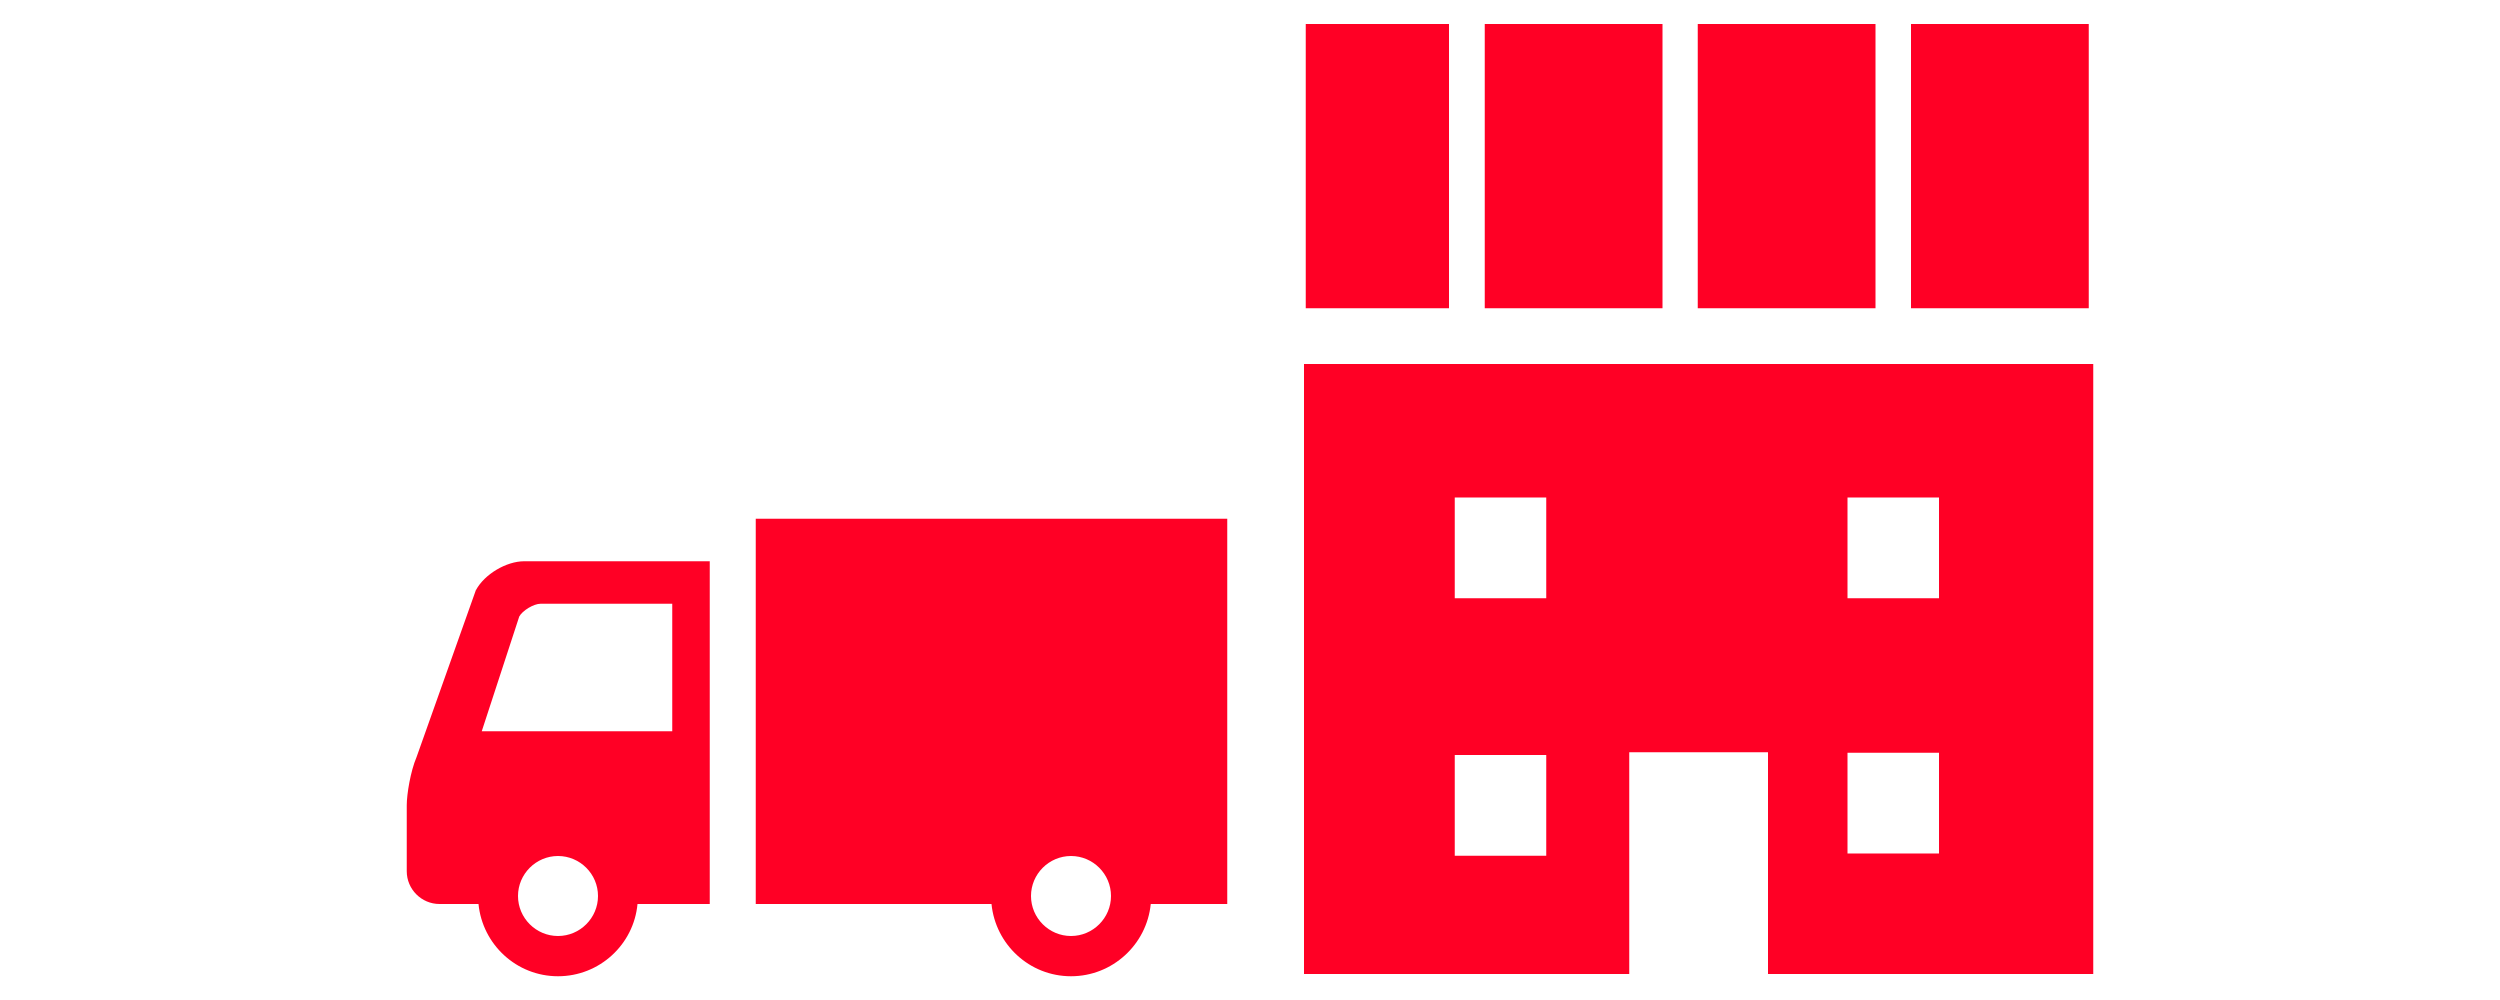 <?xml version="1.0" encoding="UTF-8"?>
<svg id="_枠" data-name="枠" xmlns="http://www.w3.org/2000/svg" viewBox="0 0 100 40">
  <defs>
    <style>
      .cls-1 {
        fill: #ff0025;
      }
    </style>
  </defs>
  <g>
    <path class="cls-1" d="M19.04,23.59l-2.38,6.7c-.24.56-.39,1.48-.39,1.92v2.64c0,.72.59,1.31,1.31,1.31h1.56c.16,1.62,1.52,2.89,3.18,2.89s3.03-1.27,3.18-2.89h2.89v-13.71h-7.42c-.72,0-1.59.52-1.93,1.15ZM22.32,37.44c-.88,0-1.6-.72-1.6-1.6s.72-1.6,1.6-1.6,1.6.72,1.6,1.6-.72,1.6-1.6,1.6ZM26.89,24.15v5.1h-7.62l1.5-4.59c.13-.24.58-.51.85-.51h5.27Z"/>
    <path class="cls-1" d="M30.23,20.75v15.41h9.43c.16,1.62,1.52,2.89,3.18,2.89s3.03-1.27,3.19-2.89h3.06v-15.41h-18.86ZM42.84,37.44c-.88,0-1.6-.72-1.6-1.6s.72-1.6,1.6-1.6,1.6.72,1.6,1.6-.72,1.6-1.6,1.6Z"/>
  </g>
  <g>
    <path class="cls-1" d="M52.16,14.56v24.4h13.01v-8.87h5.55v8.87h13.01V14.56h-31.57ZM61.85,34.23h-3.66v-4.03h3.66v4.03ZM61.85,23.93h-3.66v-4.03h3.66v4.03ZM77.56,23.93h-3.66v-4.03h3.66v4.03ZM77.56,34.14h-3.66v-4.03h3.66v4.03Z"/>
    <rect class="cls-1" x="76.44" y=".96" width="7.11" height="11.37"/>
    <rect class="cls-1" x="59.39" y=".96" width="7.11" height="11.37"/>
    <rect class="cls-1" x="67.91" y=".96" width="7.11" height="11.37"/>
    <rect class="cls-1" x="52.23" y=".96" width="5.73" height="11.37"/>
  </g>
</svg>